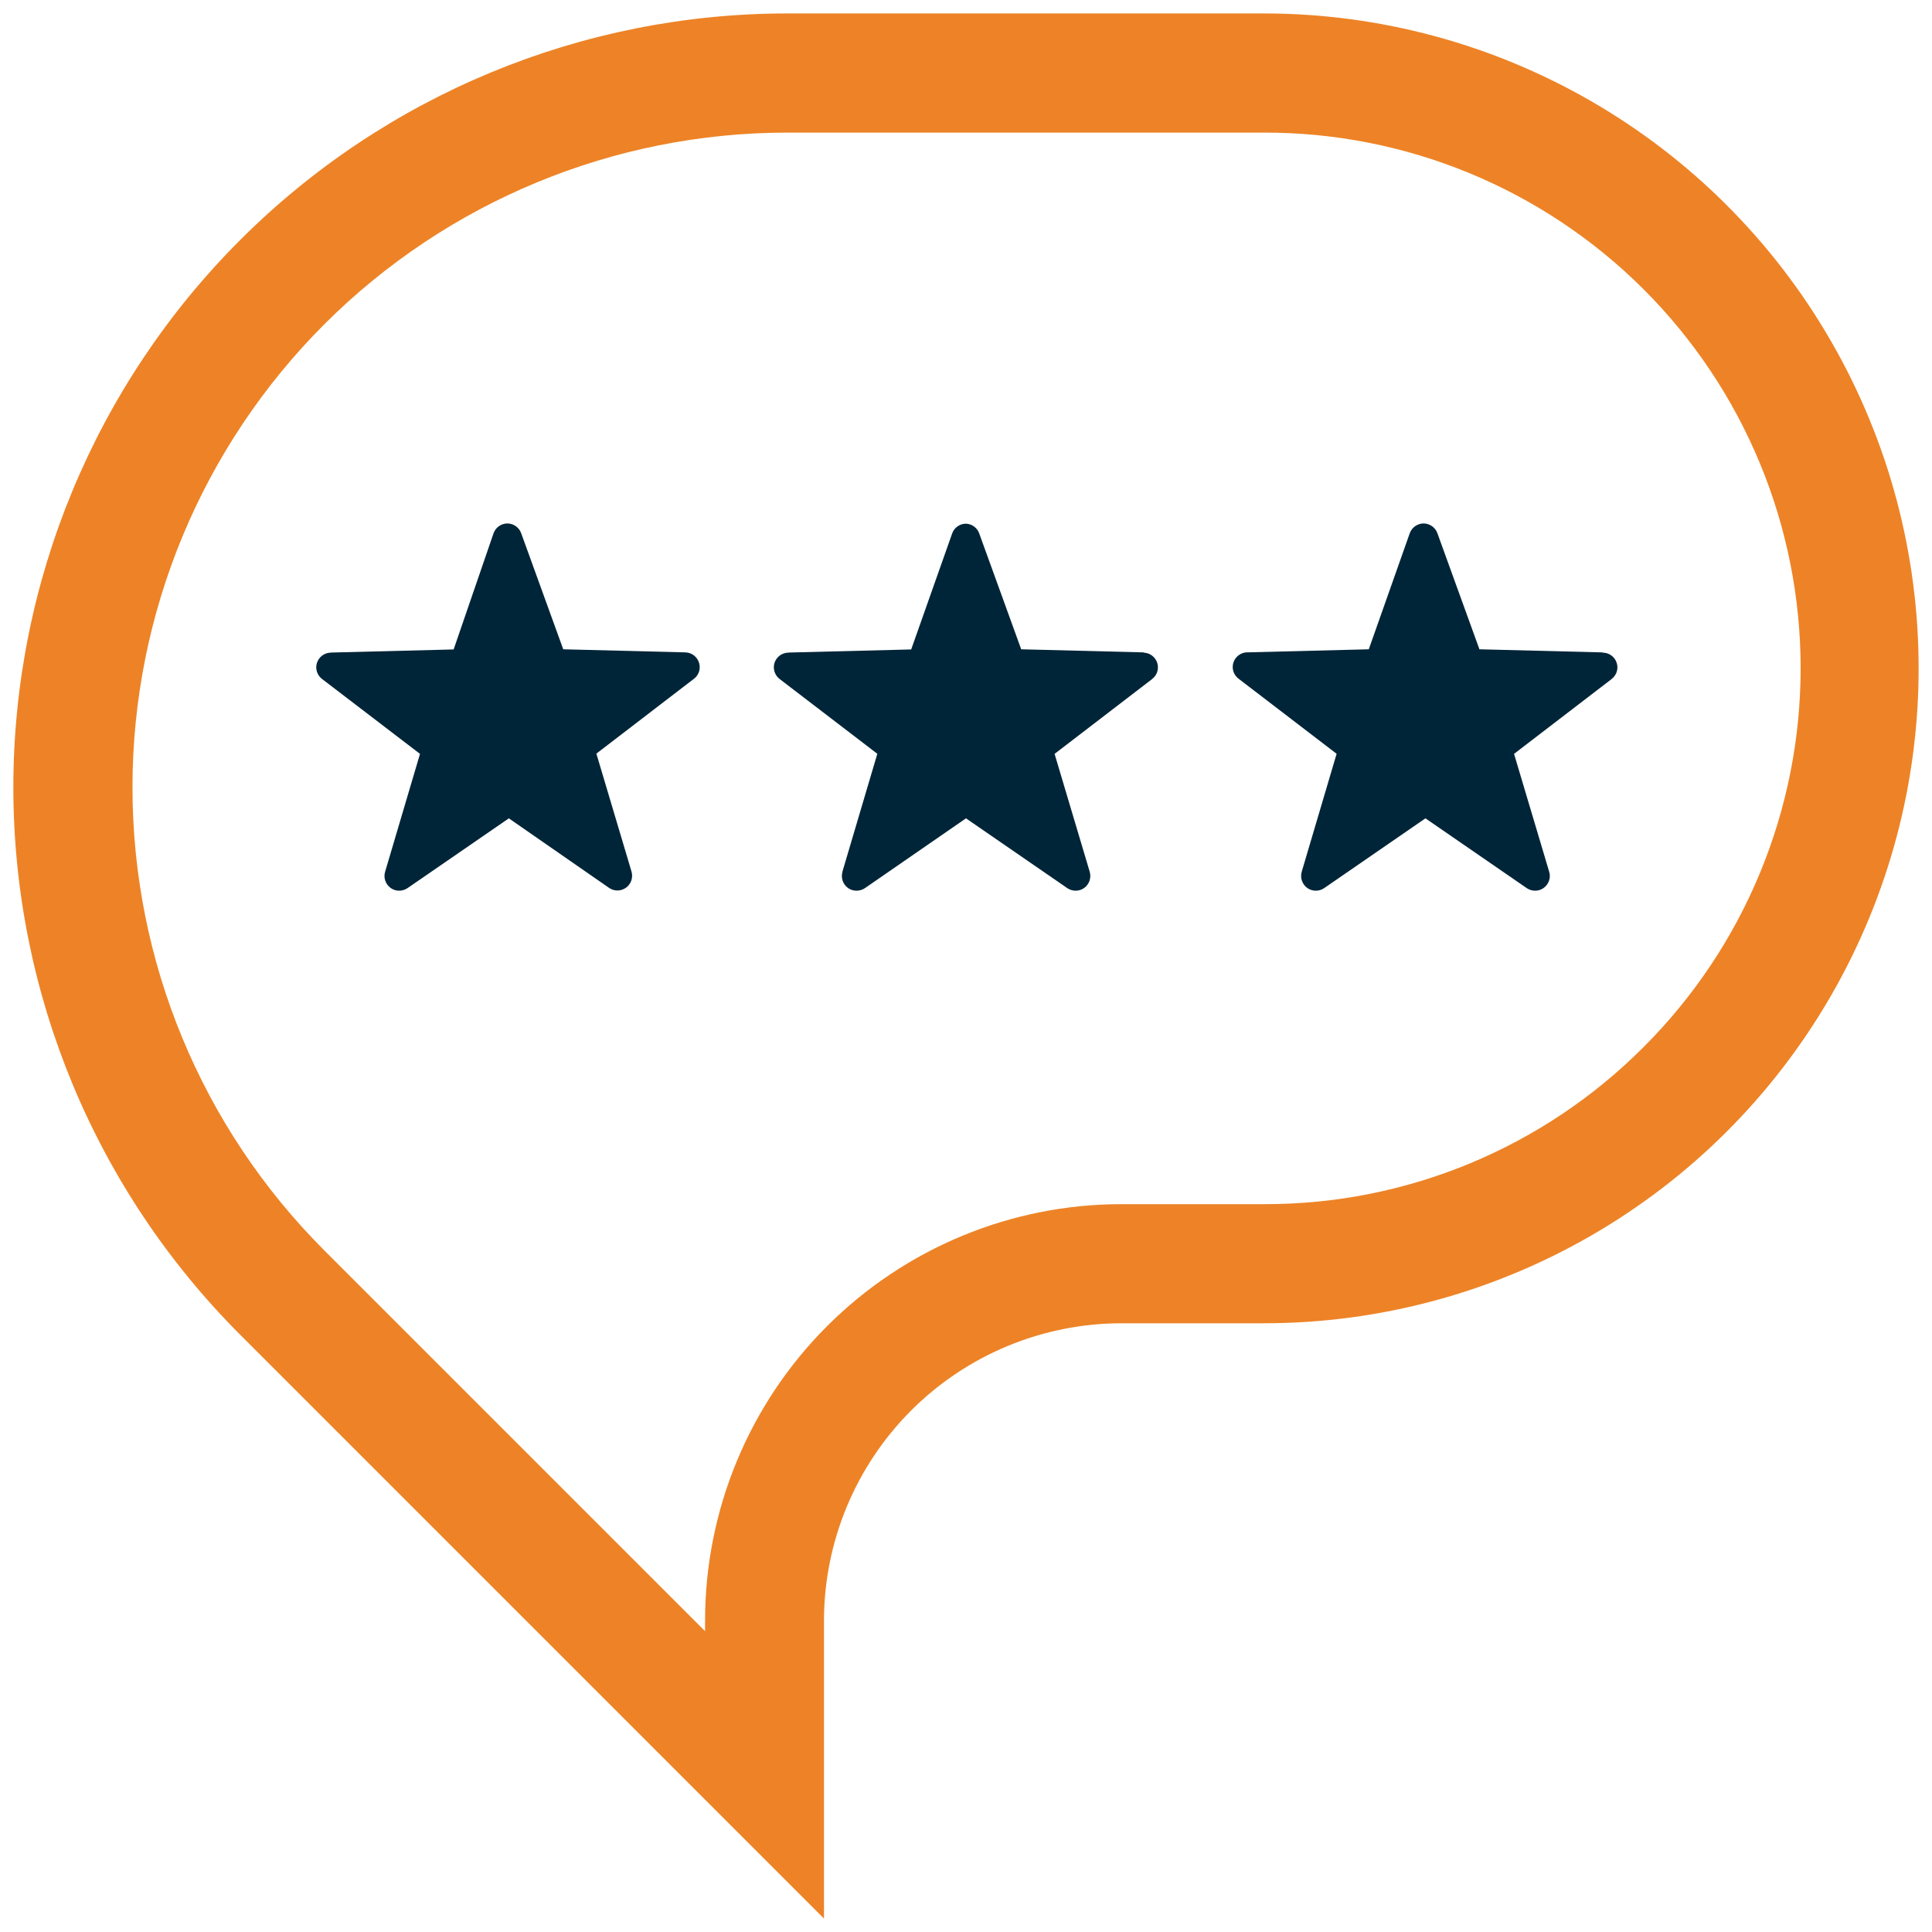 <?xml version="1.0" encoding="UTF-8"?>
<svg width="100px" height="100px" viewBox="0 0 100 100" version="1.1" xmlns="http://www.w3.org/2000/svg" xmlns:xlink="http://www.w3.org/1999/xlink">
    <!-- Generator: Sketch 52.6 (67491) - http://www.bohemiancoding.com/sketch -->
    <title>img-product-review</title>
    <desc>Created with Sketch.</desc>
    <g id="Page-1" stroke="none" stroke-width="1" fill="none" fill-rule="evenodd">
        <g id="LP-(Desktop)-v1.0" transform="translate(-983, -924)">
            <g id="usp's" transform="translate(0, 754)">
                <g id="container" transform="translate(223, 72)">
                    <g id="atoms-/-icons-/-support" transform="translate(760, 98)">
                        <path d="M40.752,0.696 C30.13,0.696 19.936,4.916 12.426,12.427 C4.911,19.943 0.691,30.133 0.691,40.76 C0.695,51.387 4.919,61.573 12.434,69.088 L42.649,99.304 L42.649,83.9 C42.649,79.813 44.275,75.892 47.164,73.003 C50.057,70.114 53.977,68.492 58.064,68.492 L65.417,68.492 C77.528,68.492 88.716,62.03 94.771,51.539 C100.822,41.049 100.822,28.129 94.762,17.639 C88.707,7.153 77.515,0.695 65.404,0.695 L40.752,0.696 Z M85.059,54.208 C79.864,59.416 72.806,62.34 65.45,62.327 L58.064,62.327 C52.342,62.323 46.856,64.595 42.806,68.644 C38.762,72.688 36.49,78.179 36.494,83.902 L36.494,84.428 L16.773,64.707 C10.418,58.347 6.853,49.727 6.857,40.739 C6.861,31.752 10.435,23.137 16.79,16.781 C23.15,10.429 31.769,6.864 40.752,6.864 L65.403,6.864 C72.768,6.843 79.838,9.757 85.051,14.953 C90.268,20.153 93.2,27.215 93.2,34.581 C93.204,41.946 90.272,49.008 85.06,54.208 L85.059,54.208 Z" id="ico-review" fill="#ED8326"></path>
                        <path d="M82.936,33.768 L82.965,33.781 C83.292,33.785 83.581,33.997 83.679,34.307 C83.781,34.613 83.674,34.953 83.411,35.148 L83.411,35.152 L78.367,39.02 L80.184,45.117 C80.282,45.427 80.167,45.763 79.904,45.958 C79.645,46.149 79.288,46.149 79.021,45.967 L73.781,42.357 L68.542,45.967 C68.279,46.149 67.922,46.149 67.659,45.958 C67.396,45.763 67.285,45.427 67.379,45.117 L67.379,45.113 L69.183,39.016 L64.131,35.148 C63.872,34.965 63.748,34.643 63.829,34.333 C63.91,34.027 64.173,33.802 64.487,33.768 L70.848,33.607 L72.966,27.607 C73.073,27.301 73.361,27.098 73.684,27.093 C74.007,27.098 74.295,27.301 74.402,27.607 L76.575,33.607 L82.936,33.768 Z M35.513,33.768 L35.466,33.768 C35.793,33.772 36.078,33.984 36.179,34.294 C36.281,34.604 36.175,34.944 35.912,35.139 L30.868,39.007 L32.685,45.105 C32.779,45.419 32.668,45.754 32.405,45.945 C32.142,46.136 31.789,46.141 31.522,45.954 L26.338,42.357 L21.098,45.966 C20.831,46.149 20.478,46.149 20.215,45.958 C19.952,45.763 19.837,45.427 19.935,45.117 L21.739,39.02 L16.674,35.148 C16.415,34.953 16.304,34.613 16.406,34.307 C16.508,33.997 16.793,33.785 17.12,33.781 L17.12,33.776 L23.48,33.615 L25.544,27.607 C25.65,27.301 25.938,27.098 26.261,27.093 C26.584,27.098 26.873,27.301 26.979,27.607 L29.153,33.607 L35.513,33.768 Z M59.217,33.768 L59.183,33.781 C59.51,33.785 59.795,33.997 59.897,34.307 C59.998,34.613 59.892,34.953 59.629,35.148 L59.629,35.152 L54.585,39.02 L56.402,45.117 C56.496,45.427 56.385,45.763 56.122,45.958 C55.859,46.149 55.506,46.149 55.239,45.967 L49.999,42.357 L44.773,45.967 C44.505,46.149 44.148,46.149 43.885,45.958 C43.626,45.763 43.512,45.427 43.609,45.117 L43.605,45.113 L45.41,39.016 L40.357,35.148 C40.098,34.953 39.992,34.613 40.089,34.307 C40.191,33.997 40.48,33.785 40.803,33.781 L40.803,33.776 L47.163,33.615 L49.282,27.616 C49.388,27.31 49.677,27.106 49.999,27.106 C50.309,27.119 50.577,27.314 50.683,27.607 L52.857,33.607 L59.217,33.768 Z" id="Path-2" fill="#012538"></path>
                    </g>
                </g>
            </g>
        </g>
    </g>
</svg>